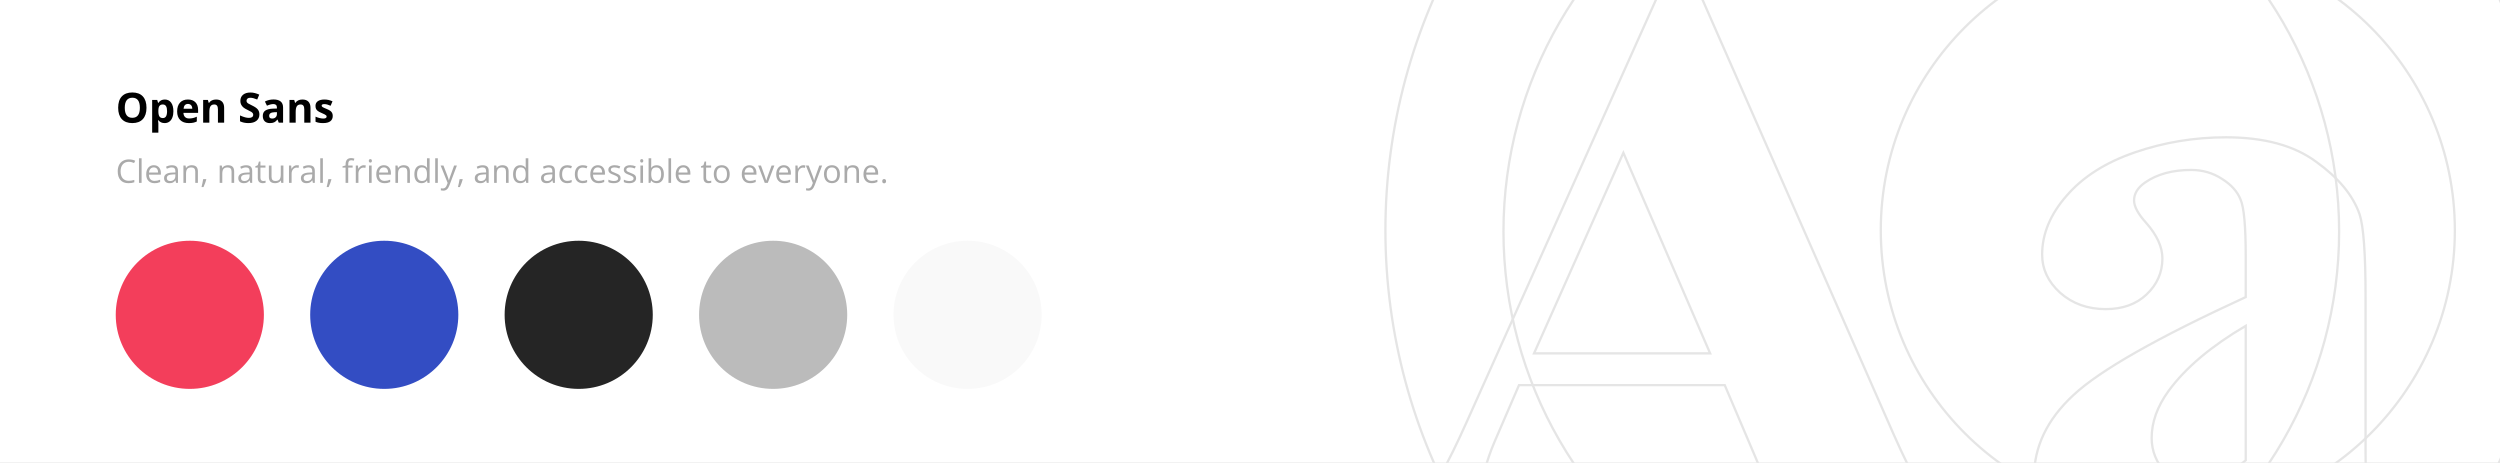 <svg width="1080" height="200" viewBox="0 0 1080 200" fill="none" xmlns="http://www.w3.org/2000/svg">
<rect x="0" y="0" width="1080" height="200" fill="#333333" stroke="none"/>
<g clip-path="url(#clip0)">
<rect width="1080" height="200" fill="white"/>
<path d="M63.28 46.558C63.28 48.685 62.753 50.319 61.698 51.462C60.644 52.605 59.132 53.176 57.163 53.176C55.194 53.176 53.683 52.605 52.628 51.462C51.573 50.319 51.046 48.679 51.046 46.54C51.046 44.401 51.573 42.77 52.628 41.645C53.688 40.514 55.206 39.948 57.181 39.948C59.155 39.948 60.664 40.517 61.707 41.653C62.756 42.79 63.28 44.425 63.28 46.558ZM53.902 46.558C53.902 47.993 54.175 49.074 54.72 49.801C55.265 50.527 56.079 50.891 57.163 50.891C59.337 50.891 60.424 49.446 60.424 46.558C60.424 43.663 59.343 42.216 57.181 42.216C56.097 42.216 55.279 42.582 54.728 43.315C54.178 44.041 53.902 45.122 53.902 46.558ZM71.129 53.176C69.975 53.176 69.069 52.757 68.413 51.919H68.272C68.366 52.739 68.413 53.214 68.413 53.343V57.324H65.732V43.174H67.912L68.29 44.448H68.413C69.04 43.476 69.969 42.989 71.199 42.989C72.359 42.989 73.268 43.438 73.924 44.334C74.58 45.23 74.908 46.476 74.908 48.069C74.908 49.118 74.753 50.029 74.442 50.803C74.138 51.576 73.701 52.165 73.133 52.569C72.564 52.974 71.897 53.176 71.129 53.176ZM70.338 45.134C69.676 45.134 69.192 45.339 68.888 45.749C68.583 46.153 68.425 46.824 68.413 47.762V48.052C68.413 49.106 68.568 49.862 68.879 50.319C69.195 50.776 69.693 51.005 70.373 51.005C71.574 51.005 72.175 50.015 72.175 48.034C72.175 47.067 72.025 46.344 71.727 45.863C71.434 45.377 70.971 45.134 70.338 45.134ZM81.192 44.897C80.624 44.897 80.179 45.078 79.856 45.441C79.534 45.799 79.35 46.309 79.303 46.971H83.064C83.053 46.309 82.88 45.799 82.546 45.441C82.212 45.078 81.761 44.897 81.192 44.897ZM81.57 53.176C79.988 53.176 78.752 52.739 77.861 51.866C76.971 50.993 76.525 49.757 76.525 48.157C76.525 46.511 76.936 45.239 77.756 44.343C78.582 43.44 79.722 42.989 81.175 42.989C82.564 42.989 83.644 43.385 84.418 44.176C85.191 44.967 85.578 46.06 85.578 47.454V48.755H79.241C79.27 49.517 79.496 50.111 79.918 50.539C80.34 50.967 80.932 51.181 81.693 51.181C82.285 51.181 82.845 51.119 83.372 50.996C83.899 50.873 84.45 50.677 85.024 50.407V52.481C84.556 52.716 84.055 52.889 83.522 53C82.988 53.117 82.338 53.176 81.57 53.176ZM96.828 53H94.147V47.261C94.147 46.552 94.022 46.022 93.769 45.67C93.518 45.312 93.116 45.134 92.565 45.134C91.815 45.134 91.273 45.386 90.939 45.89C90.606 46.388 90.439 47.217 90.439 48.377V53H87.758V43.174H89.806L90.166 44.431H90.315C90.614 43.956 91.024 43.599 91.546 43.358C92.073 43.112 92.671 42.989 93.339 42.989C94.481 42.989 95.349 43.3 95.94 43.921C96.532 44.536 96.828 45.427 96.828 46.593V53ZM112.06 49.432C112.06 50.592 111.641 51.506 110.803 52.174C109.971 52.842 108.811 53.176 107.322 53.176C105.951 53.176 104.738 52.918 103.684 52.402V49.871C104.551 50.258 105.283 50.53 105.881 50.688C106.484 50.847 107.035 50.926 107.533 50.926C108.131 50.926 108.588 50.812 108.904 50.583C109.227 50.355 109.388 50.015 109.388 49.563C109.388 49.312 109.317 49.089 109.177 48.895C109.036 48.696 108.828 48.506 108.553 48.324C108.283 48.143 107.729 47.852 106.892 47.454C106.106 47.085 105.518 46.73 105.125 46.391C104.732 46.051 104.419 45.655 104.185 45.204C103.95 44.753 103.833 44.226 103.833 43.622C103.833 42.485 104.217 41.592 104.984 40.941C105.758 40.291 106.824 39.966 108.184 39.966C108.852 39.966 109.487 40.045 110.091 40.203C110.7 40.361 111.336 40.584 111.998 40.871L111.119 42.989C110.434 42.708 109.865 42.512 109.414 42.4C108.969 42.289 108.529 42.233 108.096 42.233C107.58 42.233 107.185 42.353 106.909 42.594C106.634 42.834 106.496 43.148 106.496 43.534C106.496 43.774 106.552 43.985 106.663 44.167C106.774 44.343 106.95 44.516 107.19 44.685C107.437 44.85 108.014 45.148 108.922 45.582C110.123 46.156 110.946 46.733 111.392 47.313C111.837 47.888 112.06 48.594 112.06 49.432ZM120.418 53L119.899 51.664H119.829C119.378 52.232 118.912 52.628 118.432 52.851C117.957 53.067 117.336 53.176 116.568 53.176C115.625 53.176 114.881 52.906 114.336 52.367C113.797 51.828 113.527 51.06 113.527 50.065C113.527 49.022 113.891 48.254 114.617 47.762C115.35 47.264 116.451 46.988 117.922 46.935L119.627 46.883V46.452C119.627 45.456 119.117 44.958 118.098 44.958C117.312 44.958 116.39 45.195 115.329 45.67L114.441 43.859C115.572 43.268 116.826 42.972 118.203 42.972C119.521 42.972 120.532 43.259 121.235 43.833C121.938 44.407 122.29 45.28 122.29 46.452V53H120.418ZM119.627 48.447L118.59 48.482C117.811 48.506 117.23 48.647 116.85 48.904C116.469 49.162 116.278 49.555 116.278 50.082C116.278 50.838 116.712 51.216 117.579 51.216C118.2 51.216 118.695 51.037 119.064 50.68C119.439 50.322 119.627 49.848 119.627 49.256V48.447ZM134.129 53H131.448V47.261C131.448 46.552 131.322 46.022 131.07 45.67C130.818 45.312 130.417 45.134 129.866 45.134C129.116 45.134 128.574 45.386 128.24 45.89C127.906 46.388 127.739 47.217 127.739 48.377V53H125.059V43.174H127.106L127.467 44.431H127.616C127.915 43.956 128.325 43.599 128.847 43.358C129.374 43.112 129.972 42.989 130.64 42.989C131.782 42.989 132.649 43.3 133.241 43.921C133.833 44.536 134.129 45.427 134.129 46.593V53ZM143.744 50.082C143.744 51.09 143.393 51.857 142.689 52.385C141.992 52.912 140.946 53.176 139.552 53.176C138.837 53.176 138.228 53.126 137.724 53.026C137.22 52.933 136.748 52.792 136.309 52.605V50.39C136.807 50.624 137.366 50.82 137.987 50.978C138.614 51.137 139.165 51.216 139.64 51.216C140.612 51.216 141.099 50.935 141.099 50.372C141.099 50.161 141.034 49.991 140.905 49.862C140.776 49.727 140.554 49.578 140.237 49.414C139.921 49.244 139.499 49.048 138.972 48.825C138.216 48.509 137.659 48.216 137.302 47.946C136.95 47.677 136.692 47.369 136.528 47.023C136.37 46.672 136.291 46.241 136.291 45.731C136.291 44.858 136.628 44.185 137.302 43.71C137.981 43.23 138.942 42.989 140.185 42.989C141.368 42.989 142.52 43.247 143.639 43.763L142.83 45.696C142.338 45.485 141.878 45.312 141.45 45.178C141.022 45.043 140.586 44.976 140.141 44.976C139.35 44.976 138.954 45.19 138.954 45.617C138.954 45.857 139.08 46.065 139.332 46.241C139.59 46.417 140.149 46.678 141.011 47.023C141.778 47.334 142.341 47.624 142.698 47.894C143.056 48.163 143.319 48.474 143.489 48.825C143.659 49.177 143.744 49.596 143.744 50.082Z" fill="black"/>
<path d="M55.653 69.901C54.555 69.901 53.687 70.268 53.049 71.002C52.415 71.731 52.099 72.731 52.099 74.003C52.099 75.311 52.404 76.323 53.015 77.038C53.63 77.749 54.505 78.105 55.64 78.105C56.337 78.105 57.132 77.979 58.025 77.728V78.747C57.333 79.007 56.478 79.137 55.462 79.137C53.99 79.137 52.853 78.69 52.051 77.797C51.253 76.904 50.855 75.634 50.855 73.989C50.855 72.959 51.046 72.057 51.429 71.282C51.816 70.507 52.372 69.91 53.097 69.491C53.826 69.072 54.683 68.862 55.667 68.862C56.715 68.862 57.631 69.054 58.415 69.436L57.923 70.435C57.166 70.079 56.41 69.901 55.653 69.901ZM61.17 79H60.035V68.363H61.17V79ZM66.741 79.137C65.634 79.137 64.759 78.799 64.116 78.125C63.478 77.451 63.159 76.514 63.159 75.315C63.159 74.108 63.455 73.148 64.048 72.438C64.645 71.727 65.445 71.371 66.447 71.371C67.386 71.371 68.129 71.681 68.676 72.301C69.223 72.916 69.496 73.73 69.496 74.741V75.459H64.335C64.358 76.338 64.579 77.006 64.998 77.462C65.422 77.918 66.017 78.145 66.782 78.145C67.589 78.145 68.386 77.977 69.175 77.64V78.651C68.774 78.825 68.393 78.948 68.033 79.02C67.678 79.098 67.247 79.137 66.741 79.137ZM66.434 72.321C65.832 72.321 65.351 72.517 64.991 72.909C64.636 73.301 64.426 73.843 64.362 74.536H68.279C68.279 73.821 68.12 73.274 67.801 72.895C67.482 72.513 67.026 72.321 66.434 72.321ZM76.045 79L75.819 77.934H75.765C75.391 78.403 75.017 78.722 74.644 78.891C74.274 79.055 73.812 79.137 73.256 79.137C72.513 79.137 71.93 78.945 71.506 78.562C71.087 78.18 70.877 77.635 70.877 76.929C70.877 75.416 72.087 74.623 74.507 74.55L75.778 74.509V74.044C75.778 73.456 75.651 73.023 75.395 72.745C75.145 72.463 74.742 72.321 74.186 72.321C73.561 72.321 72.855 72.513 72.066 72.895L71.718 72.027C72.087 71.827 72.49 71.67 72.928 71.556C73.37 71.442 73.812 71.385 74.254 71.385C75.147 71.385 75.808 71.583 76.236 71.98C76.669 72.376 76.886 73.012 76.886 73.887V79H76.045ZM73.481 78.2C74.188 78.2 74.742 78.007 75.143 77.619C75.548 77.232 75.751 76.689 75.751 75.992V75.315L74.616 75.363C73.714 75.395 73.062 75.537 72.661 75.787C72.265 76.033 72.066 76.418 72.066 76.942C72.066 77.353 72.189 77.665 72.436 77.879C72.686 78.093 73.035 78.2 73.481 78.2ZM84.357 79V74.153C84.357 73.543 84.218 73.087 83.94 72.786C83.662 72.485 83.227 72.335 82.635 72.335C81.851 72.335 81.277 72.547 80.912 72.971C80.547 73.394 80.365 74.094 80.365 75.069V79H79.231V71.508H80.153L80.338 72.533H80.393C80.625 72.164 80.951 71.879 81.37 71.679C81.789 71.474 82.257 71.371 82.772 71.371C83.674 71.371 84.353 71.59 84.809 72.027C85.264 72.46 85.492 73.155 85.492 74.112V79H84.357ZM89.019 77.373L89.122 77.53C89.004 77.986 88.833 78.515 88.609 79.116C88.386 79.722 88.154 80.285 87.912 80.805H87.058C87.181 80.331 87.315 79.745 87.461 79.048C87.611 78.351 87.716 77.792 87.775 77.373H89.019ZM100.025 79V74.153C100.025 73.543 99.886 73.087 99.608 72.786C99.33 72.485 98.895 72.335 98.303 72.335C97.519 72.335 96.945 72.547 96.58 72.971C96.216 73.394 96.033 74.094 96.033 75.069V79H94.898V71.508H95.821L96.006 72.533H96.061C96.293 72.164 96.619 71.879 97.038 71.679C97.457 71.474 97.924 71.371 98.439 71.371C99.342 71.371 100.021 71.59 100.477 72.027C100.932 72.46 101.16 73.155 101.16 74.112V79H100.025ZM108.105 79L107.88 77.934H107.825C107.451 78.403 107.078 78.722 106.704 78.891C106.335 79.055 105.872 79.137 105.316 79.137C104.574 79.137 103.99 78.945 103.566 78.562C103.147 78.18 102.938 77.635 102.938 76.929C102.938 75.416 104.147 74.623 106.567 74.55L107.839 74.509V74.044C107.839 73.456 107.711 73.023 107.456 72.745C107.205 72.463 106.802 72.321 106.246 72.321C105.622 72.321 104.915 72.513 104.127 72.895L103.778 72.027C104.147 71.827 104.551 71.67 104.988 71.556C105.43 71.442 105.872 71.385 106.314 71.385C107.208 71.385 107.868 71.583 108.297 71.98C108.73 72.376 108.946 73.012 108.946 73.887V79H108.105ZM105.542 78.2C106.248 78.2 106.802 78.007 107.203 77.619C107.609 77.232 107.812 76.689 107.812 75.992V75.315L106.677 75.363C105.774 75.395 105.123 75.537 104.722 75.787C104.325 76.033 104.127 76.418 104.127 76.942C104.127 77.353 104.25 77.665 104.496 77.879C104.747 78.093 105.095 78.2 105.542 78.2ZM113.711 78.2C113.911 78.2 114.105 78.186 114.292 78.159C114.479 78.127 114.627 78.095 114.736 78.064V78.932C114.613 78.991 114.431 79.039 114.189 79.075C113.952 79.116 113.738 79.137 113.547 79.137C112.098 79.137 111.373 78.373 111.373 76.847V72.39H110.3V71.843L111.373 71.371L111.852 69.772H112.508V71.508H114.682V72.39H112.508V76.799C112.508 77.25 112.615 77.596 112.829 77.838C113.043 78.079 113.337 78.2 113.711 78.2ZM117.307 71.508V76.368C117.307 76.979 117.446 77.435 117.724 77.735C118.002 78.036 118.437 78.186 119.029 78.186C119.813 78.186 120.385 77.972 120.745 77.544C121.11 77.116 121.292 76.416 121.292 75.445V71.508H122.427V79H121.49L121.326 77.995H121.265C121.032 78.364 120.709 78.647 120.294 78.843C119.884 79.039 119.414 79.137 118.886 79.137C117.974 79.137 117.291 78.92 116.835 78.487C116.384 78.054 116.158 77.362 116.158 76.409V71.508H117.307ZM128.258 71.371C128.59 71.371 128.889 71.398 129.153 71.453L128.996 72.506C128.686 72.438 128.413 72.403 128.176 72.403C127.57 72.403 127.05 72.649 126.617 73.142C126.189 73.634 125.975 74.247 125.975 74.981V79H124.84V71.508H125.776L125.906 72.895H125.961C126.239 72.408 126.574 72.032 126.966 71.768C127.358 71.503 127.788 71.371 128.258 71.371ZM135.162 79L134.937 77.934H134.882C134.508 78.403 134.134 78.722 133.761 78.891C133.392 79.055 132.929 79.137 132.373 79.137C131.63 79.137 131.047 78.945 130.623 78.562C130.204 78.18 129.994 77.635 129.994 76.929C129.994 75.416 131.204 74.623 133.624 74.55L134.896 74.509V74.044C134.896 73.456 134.768 73.023 134.513 72.745C134.262 72.463 133.859 72.321 133.303 72.321C132.678 72.321 131.972 72.513 131.184 72.895L130.835 72.027C131.204 71.827 131.607 71.67 132.045 71.556C132.487 71.442 132.929 71.385 133.371 71.385C134.264 71.385 134.925 71.583 135.354 71.98C135.786 72.376 136.003 73.012 136.003 73.887V79H135.162ZM132.599 78.2C133.305 78.2 133.859 78.007 134.26 77.619C134.665 77.232 134.868 76.689 134.868 75.992V75.315L133.733 75.363C132.831 75.395 132.179 75.537 131.778 75.787C131.382 76.033 131.184 76.418 131.184 76.942C131.184 77.353 131.307 77.665 131.553 77.879C131.803 78.093 132.152 78.2 132.599 78.2ZM139.482 79H138.348V68.363H139.482V79ZM143.078 77.373L143.181 77.53C143.062 77.986 142.891 78.515 142.668 79.116C142.445 79.722 142.212 80.285 141.971 80.805H141.116C141.239 80.331 141.374 79.745 141.52 79.048C141.67 78.351 141.775 77.792 141.834 77.373H143.078ZM152.334 72.39H150.427V79H149.292V72.39H147.952V71.877L149.292 71.467V71.05C149.292 69.209 150.096 68.288 151.705 68.288C152.102 68.288 152.566 68.368 153.1 68.527L152.806 69.436C152.368 69.295 151.994 69.225 151.685 69.225C151.256 69.225 150.939 69.368 150.734 69.655C150.529 69.938 150.427 70.394 150.427 71.022V71.508H152.334V72.39ZM157.119 71.371C157.452 71.371 157.75 71.398 158.015 71.453L157.857 72.506C157.548 72.438 157.274 72.403 157.037 72.403C156.431 72.403 155.911 72.649 155.479 73.142C155.05 73.634 154.836 74.247 154.836 74.981V79H153.701V71.508H154.638L154.768 72.895H154.822C155.1 72.408 155.435 72.032 155.827 71.768C156.219 71.503 156.65 71.371 157.119 71.371ZM160.551 79H159.416V71.508H160.551V79ZM159.32 69.478C159.32 69.218 159.384 69.029 159.512 68.91C159.639 68.787 159.799 68.726 159.99 68.726C160.173 68.726 160.33 68.787 160.462 68.91C160.594 69.033 160.66 69.222 160.66 69.478C160.66 69.733 160.594 69.924 160.462 70.052C160.33 70.175 160.173 70.236 159.99 70.236C159.799 70.236 159.639 70.175 159.512 70.052C159.384 69.924 159.32 69.733 159.32 69.478ZM166.122 79.137C165.015 79.137 164.14 78.799 163.497 78.125C162.859 77.451 162.54 76.514 162.54 75.315C162.54 74.108 162.836 73.148 163.429 72.438C164.026 71.727 164.826 71.371 165.828 71.371C166.767 71.371 167.51 71.681 168.057 72.301C168.604 72.916 168.877 73.73 168.877 74.741V75.459H163.716C163.739 76.338 163.96 77.006 164.379 77.462C164.803 77.918 165.397 78.145 166.163 78.145C166.97 78.145 167.767 77.977 168.556 77.64V78.651C168.155 78.825 167.774 78.948 167.414 79.02C167.059 79.098 166.628 79.137 166.122 79.137ZM165.814 72.321C165.213 72.321 164.732 72.517 164.372 72.909C164.017 73.301 163.807 73.843 163.743 74.536H167.66C167.66 73.821 167.501 73.274 167.182 72.895C166.863 72.513 166.407 72.321 165.814 72.321ZM175.945 79V74.153C175.945 73.543 175.806 73.087 175.528 72.786C175.25 72.485 174.815 72.335 174.223 72.335C173.439 72.335 172.865 72.547 172.5 72.971C172.135 73.394 171.953 74.094 171.953 75.069V79H170.818V71.508H171.741L171.926 72.533H171.98C172.213 72.164 172.539 71.879 172.958 71.679C173.377 71.474 173.844 71.371 174.359 71.371C175.262 71.371 175.941 71.59 176.396 72.027C176.852 72.46 177.08 73.155 177.08 74.112V79H175.945ZM184.518 77.995H184.456C183.932 78.756 183.148 79.137 182.104 79.137C181.125 79.137 180.361 78.802 179.814 78.132C179.272 77.462 179.001 76.509 179.001 75.274C179.001 74.039 179.274 73.08 179.821 72.397C180.368 71.713 181.129 71.371 182.104 71.371C183.121 71.371 183.9 71.74 184.442 72.478H184.531L184.483 71.939L184.456 71.412V68.363H185.591V79H184.668L184.518 77.995ZM182.248 78.186C183.023 78.186 183.583 77.977 183.93 77.558C184.281 77.134 184.456 76.453 184.456 75.514V75.274C184.456 74.213 184.278 73.456 183.923 73.005C183.572 72.549 183.009 72.321 182.234 72.321C181.569 72.321 181.059 72.581 180.703 73.101C180.352 73.616 180.177 74.345 180.177 75.288C180.177 76.245 180.352 76.967 180.703 77.455C181.054 77.943 181.569 78.186 182.248 78.186ZM189.139 79H188.004V68.363H189.139V79ZM190.355 71.508H191.572L193.213 75.78C193.573 76.755 193.796 77.46 193.883 77.893H193.938C193.997 77.66 194.12 77.264 194.307 76.703C194.498 76.138 195.118 74.406 196.166 71.508H197.383L194.163 80.039C193.844 80.882 193.47 81.479 193.042 81.83C192.618 82.186 192.096 82.363 191.477 82.363C191.13 82.363 190.788 82.325 190.451 82.247V81.338C190.702 81.393 190.982 81.42 191.292 81.42C192.071 81.42 192.627 80.982 192.96 80.107L193.377 79.041L190.355 71.508ZM199.789 77.373L199.892 77.53C199.773 77.986 199.602 78.515 199.379 79.116C199.156 79.722 198.923 80.285 198.682 80.805H197.827C197.95 80.331 198.085 79.745 198.23 79.048C198.381 78.351 198.486 77.792 198.545 77.373H199.789ZM210.275 79L210.05 77.934H209.995C209.621 78.403 209.248 78.722 208.874 78.891C208.505 79.055 208.042 79.137 207.486 79.137C206.743 79.137 206.16 78.945 205.736 78.562C205.317 78.18 205.107 77.635 205.107 76.929C205.107 75.416 206.317 74.623 208.737 74.55L210.009 74.509V74.044C210.009 73.456 209.881 73.023 209.626 72.745C209.375 72.463 208.972 72.321 208.416 72.321C207.792 72.321 207.085 72.513 206.297 72.895L205.948 72.027C206.317 71.827 206.721 71.67 207.158 71.556C207.6 71.442 208.042 71.385 208.484 71.385C209.378 71.385 210.038 71.583 210.467 71.98C210.9 72.376 211.116 73.012 211.116 73.887V79H210.275ZM207.712 78.2C208.418 78.2 208.972 78.007 209.373 77.619C209.779 77.232 209.981 76.689 209.981 75.992V75.315L208.847 75.363C207.944 75.395 207.293 75.537 206.892 75.787C206.495 76.033 206.297 76.418 206.297 76.942C206.297 77.353 206.42 77.665 206.666 77.879C206.917 78.093 207.265 78.2 207.712 78.2ZM218.588 79V74.153C218.588 73.543 218.449 73.087 218.171 72.786C217.893 72.485 217.458 72.335 216.865 72.335C216.081 72.335 215.507 72.547 215.143 72.971C214.778 73.394 214.596 74.094 214.596 75.069V79H213.461V71.508H214.384L214.568 72.533H214.623C214.855 72.164 215.181 71.879 215.601 71.679C216.02 71.474 216.487 71.371 217.002 71.371C217.904 71.371 218.583 71.59 219.039 72.027C219.495 72.46 219.723 73.155 219.723 74.112V79H218.588ZM227.16 77.995H227.099C226.575 78.756 225.791 79.137 224.747 79.137C223.767 79.137 223.004 78.802 222.457 78.132C221.915 77.462 221.644 76.509 221.644 75.274C221.644 74.039 221.917 73.08 222.464 72.397C223.011 71.713 223.772 71.371 224.747 71.371C225.763 71.371 226.543 71.74 227.085 72.478H227.174L227.126 71.939L227.099 71.412V68.363H228.233V79H227.311L227.16 77.995ZM224.891 78.186C225.665 78.186 226.226 77.977 226.572 77.558C226.923 77.134 227.099 76.453 227.099 75.514V75.274C227.099 74.213 226.921 73.456 226.565 73.005C226.215 72.549 225.652 72.321 224.877 72.321C224.212 72.321 223.701 72.581 223.346 73.101C222.995 73.616 222.819 74.345 222.819 75.288C222.819 76.245 222.995 76.967 223.346 77.455C223.697 77.943 224.212 78.186 224.891 78.186ZM238.891 79L238.665 77.934H238.61C238.237 78.403 237.863 78.722 237.489 78.891C237.12 79.055 236.658 79.137 236.102 79.137C235.359 79.137 234.775 78.945 234.352 78.562C233.932 78.18 233.723 77.635 233.723 76.929C233.723 75.416 234.933 74.623 237.353 74.55L238.624 74.509V74.044C238.624 73.456 238.496 73.023 238.241 72.745C237.991 72.463 237.587 72.321 237.031 72.321C236.407 72.321 235.701 72.513 234.912 72.895L234.563 72.027C234.933 71.827 235.336 71.67 235.773 71.556C236.215 71.442 236.658 71.385 237.1 71.385C237.993 71.385 238.654 71.583 239.082 71.98C239.515 72.376 239.731 73.012 239.731 73.887V79H238.891ZM236.327 78.2C237.034 78.2 237.587 78.007 237.988 77.619C238.394 77.232 238.597 76.689 238.597 75.992V75.315L237.462 75.363C236.56 75.395 235.908 75.537 235.507 75.787C235.11 76.033 234.912 76.418 234.912 76.942C234.912 77.353 235.035 77.665 235.281 77.879C235.532 78.093 235.881 78.2 236.327 78.2ZM245.07 79.137C243.986 79.137 243.145 78.804 242.548 78.139C241.955 77.469 241.659 76.523 241.659 75.302C241.659 74.049 241.96 73.08 242.562 72.397C243.168 71.713 244.029 71.371 245.146 71.371C245.506 71.371 245.866 71.41 246.226 71.487C246.586 71.565 246.868 71.656 247.073 71.761L246.725 72.725C246.474 72.624 246.201 72.542 245.904 72.478C245.608 72.41 245.346 72.376 245.118 72.376C243.596 72.376 242.835 73.347 242.835 75.288C242.835 76.209 243.02 76.915 243.389 77.407C243.762 77.899 244.314 78.145 245.043 78.145C245.667 78.145 246.308 78.011 246.964 77.742V78.747C246.463 79.007 245.831 79.137 245.07 79.137ZM251.742 79.137C250.658 79.137 249.817 78.804 249.22 78.139C248.627 77.469 248.331 76.523 248.331 75.302C248.331 74.049 248.632 73.08 249.233 72.397C249.84 71.713 250.701 71.371 251.817 71.371C252.177 71.371 252.537 71.41 252.897 71.487C253.257 71.565 253.54 71.656 253.745 71.761L253.396 72.725C253.146 72.624 252.872 72.542 252.576 72.478C252.28 72.41 252.018 72.376 251.79 72.376C250.268 72.376 249.507 73.347 249.507 75.288C249.507 76.209 249.691 76.915 250.061 77.407C250.434 77.899 250.986 78.145 251.715 78.145C252.339 78.145 252.979 78.011 253.636 77.742V78.747C253.134 79.007 252.503 79.137 251.742 79.137ZM258.585 79.137C257.478 79.137 256.603 78.799 255.96 78.125C255.322 77.451 255.003 76.514 255.003 75.315C255.003 74.108 255.299 73.148 255.892 72.438C256.489 71.727 257.288 71.371 258.291 71.371C259.23 71.371 259.973 71.681 260.52 72.301C261.066 72.916 261.34 73.73 261.34 74.741V75.459H256.179C256.201 76.338 256.423 77.006 256.842 77.462C257.266 77.918 257.86 78.145 258.626 78.145C259.433 78.145 260.23 77.977 261.019 77.64V78.651C260.618 78.825 260.237 78.948 259.877 79.02C259.521 79.098 259.091 79.137 258.585 79.137ZM258.277 72.321C257.676 72.321 257.195 72.517 256.835 72.909C256.479 73.301 256.27 73.843 256.206 74.536H260.123C260.123 73.821 259.964 73.274 259.645 72.895C259.326 72.513 258.87 72.321 258.277 72.321ZM268.114 76.956C268.114 77.653 267.854 78.191 267.335 78.569C266.815 78.948 266.086 79.137 265.147 79.137C264.154 79.137 263.379 78.98 262.823 78.665V77.612C263.183 77.795 263.568 77.938 263.979 78.043C264.393 78.148 264.792 78.2 265.175 78.2C265.767 78.2 266.223 78.107 266.542 77.92C266.861 77.728 267.021 77.439 267.021 77.052C267.021 76.76 266.893 76.512 266.638 76.307C266.387 76.097 265.895 75.851 265.161 75.568C264.464 75.309 263.967 75.083 263.671 74.892C263.379 74.696 263.16 74.475 263.015 74.228C262.873 73.982 262.803 73.689 262.803 73.347C262.803 72.736 263.051 72.255 263.548 71.904C264.045 71.549 264.726 71.371 265.592 71.371C266.398 71.371 267.187 71.535 267.957 71.863L267.554 72.786C266.802 72.476 266.12 72.321 265.51 72.321C264.972 72.321 264.566 72.406 264.293 72.574C264.02 72.743 263.883 72.975 263.883 73.272C263.883 73.472 263.933 73.643 264.033 73.784C264.138 73.925 264.304 74.06 264.532 74.188C264.76 74.315 265.198 74.5 265.845 74.741C266.733 75.065 267.333 75.391 267.643 75.719C267.957 76.047 268.114 76.459 268.114 76.956ZM274.8 76.956C274.8 77.653 274.54 78.191 274.021 78.569C273.501 78.948 272.772 79.137 271.833 79.137C270.84 79.137 270.065 78.98 269.509 78.665V77.612C269.869 77.795 270.254 77.938 270.664 78.043C271.079 78.148 271.478 78.2 271.86 78.2C272.453 78.2 272.909 78.107 273.228 77.92C273.547 77.728 273.706 77.439 273.706 77.052C273.706 76.76 273.578 76.512 273.323 76.307C273.073 76.097 272.58 75.851 271.847 75.568C271.149 75.309 270.653 75.083 270.356 74.892C270.065 74.696 269.846 74.475 269.7 74.228C269.559 73.982 269.488 73.689 269.488 73.347C269.488 72.736 269.737 72.255 270.233 71.904C270.73 71.549 271.411 71.371 272.277 71.371C273.084 71.371 273.872 71.535 274.643 71.863L274.239 72.786C273.487 72.476 272.806 72.321 272.195 72.321C271.658 72.321 271.252 72.406 270.979 72.574C270.705 72.743 270.568 72.975 270.568 73.272C270.568 73.472 270.618 73.643 270.719 73.784C270.824 73.925 270.99 74.06 271.218 74.188C271.446 74.315 271.883 74.5 272.53 74.741C273.419 75.065 274.018 75.391 274.328 75.719C274.643 76.047 274.8 76.459 274.8 76.956ZM277.787 79H276.652V71.508H277.787V79ZM276.557 69.478C276.557 69.218 276.62 69.029 276.748 68.91C276.876 68.787 277.035 68.726 277.227 68.726C277.409 68.726 277.566 68.787 277.698 68.91C277.83 69.033 277.896 69.222 277.896 69.478C277.896 69.733 277.83 69.924 277.698 70.052C277.566 70.175 277.409 70.236 277.227 70.236C277.035 70.236 276.876 70.175 276.748 70.052C276.62 69.924 276.557 69.733 276.557 69.478ZM283.68 71.385C284.664 71.385 285.427 71.722 285.97 72.397C286.517 73.066 286.79 74.017 286.79 75.247C286.79 76.478 286.514 77.435 285.963 78.118C285.416 78.797 284.655 79.137 283.68 79.137C283.192 79.137 282.745 79.048 282.34 78.87C281.939 78.688 281.602 78.41 281.328 78.036H281.246L281.007 79H280.193V68.363H281.328V70.947C281.328 71.526 281.31 72.046 281.273 72.506H281.328C281.857 71.758 282.641 71.385 283.68 71.385ZM283.516 72.335C282.741 72.335 282.183 72.558 281.841 73.005C281.499 73.447 281.328 74.194 281.328 75.247C281.328 76.3 281.504 77.054 281.854 77.51C282.205 77.961 282.768 78.186 283.543 78.186C284.24 78.186 284.76 77.934 285.102 77.428C285.443 76.917 285.614 76.186 285.614 75.233C285.614 74.258 285.443 73.531 285.102 73.053C284.76 72.574 284.231 72.335 283.516 72.335ZM289.914 79H288.779V68.363H289.914V79ZM295.485 79.137C294.378 79.137 293.503 78.799 292.86 78.125C292.222 77.451 291.903 76.514 291.903 75.315C291.903 74.108 292.2 73.148 292.792 72.438C293.389 71.727 294.189 71.371 295.191 71.371C296.13 71.371 296.873 71.681 297.42 72.301C297.967 72.916 298.24 73.73 298.24 74.741V75.459H293.079C293.102 76.338 293.323 77.006 293.742 77.462C294.166 77.918 294.761 78.145 295.526 78.145C296.333 78.145 297.131 77.977 297.919 77.64V78.651C297.518 78.825 297.137 78.948 296.777 79.02C296.422 79.098 295.991 79.137 295.485 79.137ZM295.178 72.321C294.576 72.321 294.095 72.517 293.735 72.909C293.38 73.301 293.17 73.843 293.106 74.536H297.023C297.023 73.821 296.864 73.274 296.545 72.895C296.226 72.513 295.77 72.321 295.178 72.321ZM306.238 78.2C306.439 78.2 306.632 78.186 306.819 78.159C307.006 78.127 307.154 78.095 307.264 78.064V78.932C307.141 78.991 306.958 79.039 306.717 79.075C306.48 79.116 306.266 79.137 306.074 79.137C304.625 79.137 303.9 78.373 303.9 76.847V72.39H302.827V71.843L303.9 71.371L304.379 69.772H305.035V71.508H307.209V72.39H305.035V76.799C305.035 77.25 305.142 77.596 305.356 77.838C305.571 78.079 305.865 78.2 306.238 78.2ZM315.234 75.247C315.234 76.468 314.927 77.423 314.312 78.111C313.696 78.795 312.846 79.137 311.762 79.137C311.092 79.137 310.497 78.98 309.978 78.665C309.458 78.351 309.057 77.899 308.774 77.311C308.492 76.724 308.351 76.035 308.351 75.247C308.351 74.026 308.656 73.076 309.267 72.397C309.877 71.713 310.725 71.371 311.81 71.371C312.858 71.371 313.689 71.72 314.305 72.417C314.924 73.114 315.234 74.058 315.234 75.247ZM309.526 75.247C309.526 76.204 309.718 76.933 310.101 77.435C310.483 77.936 311.046 78.186 311.789 78.186C312.532 78.186 313.095 77.938 313.478 77.441C313.865 76.94 314.059 76.209 314.059 75.247C314.059 74.295 313.865 73.572 313.478 73.08C313.095 72.583 312.527 72.335 311.775 72.335C311.033 72.335 310.472 72.579 310.094 73.066C309.715 73.554 309.526 74.281 309.526 75.247ZM324.032 79.137C322.925 79.137 322.05 78.799 321.407 78.125C320.769 77.451 320.45 76.514 320.45 75.315C320.45 74.108 320.746 73.148 321.339 72.438C321.936 71.727 322.736 71.371 323.738 71.371C324.677 71.371 325.42 71.681 325.967 72.301C326.514 72.916 326.787 73.73 326.787 74.741V75.459H321.626C321.649 76.338 321.87 77.006 322.289 77.462C322.713 77.918 323.308 78.145 324.073 78.145C324.88 78.145 325.677 77.977 326.466 77.64V78.651C326.065 78.825 325.684 78.948 325.324 79.02C324.969 79.098 324.538 79.137 324.032 79.137ZM323.725 72.321C323.123 72.321 322.642 72.517 322.282 72.909C321.927 73.301 321.717 73.843 321.653 74.536H325.57C325.57 73.821 325.411 73.274 325.092 72.895C324.773 72.513 324.317 72.321 323.725 72.321ZM330.369 79L327.525 71.508H328.742L330.355 75.951C330.72 76.99 330.934 77.665 330.998 77.975H331.053C331.103 77.733 331.26 77.234 331.524 76.478C331.793 75.716 332.393 74.06 333.322 71.508H334.539L331.695 79H330.369ZM338.907 79.137C337.8 79.137 336.925 78.799 336.282 78.125C335.644 77.451 335.325 76.514 335.325 75.315C335.325 74.108 335.621 73.148 336.214 72.438C336.811 71.727 337.611 71.371 338.613 71.371C339.552 71.371 340.295 71.681 340.842 72.301C341.389 72.916 341.662 73.73 341.662 74.741V75.459H336.501C336.524 76.338 336.745 77.006 337.164 77.462C337.588 77.918 338.183 78.145 338.948 78.145C339.755 78.145 340.552 77.977 341.341 77.64V78.651C340.94 78.825 340.559 78.948 340.199 79.02C339.844 79.098 339.413 79.137 338.907 79.137ZM338.6 72.321C337.998 72.321 337.517 72.517 337.157 72.909C336.802 73.301 336.592 73.843 336.528 74.536H340.445C340.445 73.821 340.286 73.274 339.967 72.895C339.648 72.513 339.192 72.321 338.6 72.321ZM347.021 71.371C347.354 71.371 347.653 71.398 347.917 71.453L347.76 72.506C347.45 72.438 347.176 72.403 346.939 72.403C346.333 72.403 345.814 72.649 345.381 73.142C344.952 73.634 344.738 74.247 344.738 74.981V79H343.604V71.508H344.54L344.67 72.895H344.725C345.003 72.408 345.338 72.032 345.729 71.768C346.121 71.503 346.552 71.371 347.021 71.371ZM348.129 71.508H349.346L350.986 75.78C351.346 76.755 351.57 77.46 351.656 77.893H351.711C351.77 77.66 351.893 77.264 352.08 76.703C352.271 76.138 352.891 74.406 353.939 71.508H355.156L351.937 80.039C351.618 80.882 351.244 81.479 350.815 81.83C350.392 82.186 349.87 82.363 349.25 82.363C348.904 82.363 348.562 82.325 348.225 82.247V81.338C348.475 81.393 348.756 81.42 349.065 81.42C349.845 81.42 350.401 80.982 350.733 80.107L351.15 79.041L348.129 71.508ZM362.84 75.247C362.84 76.468 362.532 77.423 361.917 78.111C361.302 78.795 360.452 79.137 359.367 79.137C358.697 79.137 358.103 78.98 357.583 78.665C357.063 78.351 356.662 77.899 356.38 77.311C356.097 76.724 355.956 76.035 355.956 75.247C355.956 74.026 356.261 73.076 356.872 72.397C357.483 71.713 358.33 71.371 359.415 71.371C360.463 71.371 361.295 71.72 361.91 72.417C362.53 73.114 362.84 74.058 362.84 75.247ZM357.132 75.247C357.132 76.204 357.323 76.933 357.706 77.435C358.089 77.936 358.652 78.186 359.395 78.186C360.137 78.186 360.7 77.938 361.083 77.441C361.47 76.94 361.664 76.209 361.664 75.247C361.664 74.295 361.47 73.572 361.083 73.08C360.7 72.583 360.133 72.335 359.381 72.335C358.638 72.335 358.077 72.579 357.699 73.066C357.321 73.554 357.132 74.281 357.132 75.247ZM369.963 79V74.153C369.963 73.543 369.824 73.087 369.546 72.786C369.268 72.485 368.833 72.335 368.24 72.335C367.456 72.335 366.882 72.547 366.518 72.971C366.153 73.394 365.971 74.094 365.971 75.069V79H364.836V71.508H365.759L365.943 72.533H365.998C366.23 72.164 366.556 71.879 366.976 71.679C367.395 71.474 367.862 71.371 368.377 71.371C369.279 71.371 369.958 71.59 370.414 72.027C370.87 72.46 371.098 73.155 371.098 74.112V79H369.963ZM376.601 79.137C375.493 79.137 374.618 78.799 373.976 78.125C373.338 77.451 373.019 76.514 373.019 75.315C373.019 74.108 373.315 73.148 373.907 72.438C374.504 71.727 375.304 71.371 376.307 71.371C377.245 71.371 377.988 71.681 378.535 72.301C379.082 72.916 379.355 73.73 379.355 74.741V75.459H374.194C374.217 76.338 374.438 77.006 374.857 77.462C375.281 77.918 375.876 78.145 376.642 78.145C377.448 78.145 378.246 77.977 379.034 77.64V78.651C378.633 78.825 378.253 78.948 377.893 79.02C377.537 79.098 377.106 79.137 376.601 79.137ZM376.293 72.321C375.691 72.321 375.211 72.517 374.851 72.909C374.495 73.301 374.285 73.843 374.222 74.536H378.139C378.139 73.821 377.979 73.274 377.66 72.895C377.341 72.513 376.885 72.321 376.293 72.321ZM381.133 78.275C381.133 77.97 381.201 77.74 381.338 77.585C381.479 77.425 381.68 77.346 381.939 77.346C382.204 77.346 382.409 77.425 382.555 77.585C382.705 77.74 382.78 77.97 382.78 78.275C382.78 78.572 382.705 78.799 382.555 78.959C382.404 79.118 382.199 79.198 381.939 79.198C381.707 79.198 381.513 79.128 381.358 78.986C381.208 78.841 381.133 78.603 381.133 78.275Z" fill="#AAAAAA"/>
<circle cx="82" cy="136" r="32" fill="#F33E5B"/>
<circle cx="166" cy="136" r="32" fill="#334DC3"/>
<circle cx="250" cy="136" r="32" fill="#252525"/>
<circle cx="334" cy="136" r="32" fill="#BBBBBB"/>
<circle cx="418" cy="136" r="32" fill="#F9F9F9"/>
<circle cx="849.5" cy="99.5" r="251" stroke="#E5E5E5"/>
<circle cx="830" cy="100" r="180.5" stroke="#E5E5E5"/>
<circle cx="936.5" cy="99.5" r="124" stroke="#E5E5E5"/>
<path d="M745.086 166.379L745.546 166.183L745.416 165.879H745.086V166.379ZM656.209 166.379V165.879H655.88L655.75 166.181L656.209 166.379ZM645.633 190.871L645.174 190.673L645.173 190.676L645.633 190.871ZM648.973 226.682L649.228 226.251L649.226 226.25L648.973 226.682ZM673.65 231.135H674.15V230.671L673.688 230.636L673.65 231.135ZM673.65 238V238.5H674.15V238H673.65ZM589.969 238H589.469V238.5H589.969V238ZM589.969 231.135L589.894 230.64L589.469 230.704V231.135H589.969ZM612.234 220.002L612.595 220.348L612.599 220.344L612.234 220.002ZM633.758 181.965L633.302 181.76L633.301 181.762L633.758 181.965ZM723.748 -18.797V-19.297H723.424L723.292 -19.001L723.748 -18.797ZM727.273 -18.797L727.731 -18.998L727.6 -19.297H727.273V-18.797ZM818.006 187.531L817.548 187.733L817.549 187.734L818.006 187.531ZM839.344 224.455L839.681 224.086L839.68 224.085L839.344 224.455ZM857.156 231.135H857.656V230.673L857.196 230.636L857.156 231.135ZM857.156 238V238.5H857.656V238H857.156ZM735.438 238H734.938V238.5H735.438V238ZM735.438 231.135V230.635H734.938V231.135H735.438ZM761.043 227.053L761.326 227.465L761.337 227.457L761.043 227.053ZM764.012 211.652L763.524 211.761L763.528 211.782L763.535 211.803L764.012 211.652ZM758.445 197.736L758.906 197.541L758.905 197.54L758.445 197.736ZM738.777 152.648V153.148H739.538L739.236 152.45L738.777 152.648ZM701.297 65.998L701.756 65.799L701.304 64.754L700.84 65.795L701.297 65.998ZM662.703 152.648L662.246 152.445L661.933 153.148H662.703V152.648ZM745.086 165.879H656.209V166.879H745.086V165.879ZM655.75 166.181L645.174 190.673L646.092 191.069L656.668 166.577L655.75 166.181ZM645.173 190.676C641.698 198.866 639.938 205.679 639.938 211.096H640.938C640.938 205.874 642.641 199.204 646.093 191.066L645.173 190.676ZM639.938 211.096C639.938 218.309 642.864 223.676 648.72 227.113L649.226 226.25C643.701 223.008 640.938 217.984 640.938 211.096H639.938ZM648.718 227.112C650.47 228.15 653.438 229.028 657.558 229.771C661.695 230.518 667.048 231.138 673.613 231.633L673.688 230.636C667.141 230.142 661.825 229.525 657.736 228.787C653.63 228.046 650.815 227.192 649.228 226.251L648.718 227.112ZM673.15 231.135V238H674.15V231.135H673.15ZM673.65 237.5H589.969V238.5H673.65V237.5ZM590.469 238V231.135H589.469V238H590.469ZM590.043 231.629C599.172 230.254 606.698 226.496 612.595 220.348L611.874 219.656C606.143 225.63 598.825 229.295 589.894 230.64L590.043 231.629ZM612.599 220.344C618.477 214.091 625.681 201.339 634.215 182.168L633.301 181.762C624.765 200.937 617.619 213.543 611.87 219.659L612.599 220.344ZM634.214 182.169L724.204 -18.592L723.292 -19.001L633.302 181.76L634.214 182.169ZM723.748 -18.297H727.273V-19.297H723.748V-18.297ZM726.816 -18.596L817.548 187.733L818.464 187.33L727.731 -18.998L726.816 -18.596ZM817.549 187.734C821.882 197.515 825.833 205.496 829.402 211.671C832.965 217.837 836.166 222.236 839.007 224.825L839.68 224.085C836.955 221.603 833.817 217.312 830.267 211.17C826.723 205.037 822.788 197.092 818.463 187.329L817.549 187.734ZM839.007 224.825C843.319 228.756 849.375 231.009 857.116 231.633L857.196 230.636C849.599 230.024 843.78 227.823 839.681 224.086L839.007 224.825ZM856.656 231.135V238H857.656V231.135H856.656ZM857.156 237.5H735.438V238.5H857.156V237.5ZM735.938 238V231.135H734.938V238H735.938ZM735.438 231.635H740.447V230.635H735.438V231.635ZM740.447 231.635C750.235 231.635 757.234 230.278 761.326 227.465L760.76 226.641C756.935 229.27 750.204 230.635 740.447 230.635V231.635ZM761.337 227.457C764.202 225.373 765.625 222.369 765.625 218.518H764.625C764.625 222.088 763.326 224.774 760.749 226.648L761.337 227.457ZM765.625 218.518C765.625 216.235 765.244 213.896 764.489 211.502L763.535 211.803C764.263 214.11 764.625 216.347 764.625 218.518H765.625ZM764.5 211.544C764.365 210.938 763.82 209.456 762.899 207.153C761.969 204.829 760.638 201.624 758.906 197.541L757.985 197.932C759.716 202.012 761.044 205.209 761.97 207.524C762.905 209.86 763.411 211.253 763.524 211.761L764.5 211.544ZM758.905 197.54L745.546 166.183L744.626 166.575L757.985 197.932L758.905 197.54ZM739.236 152.45L701.756 65.799L700.838 66.197L738.318 152.847L739.236 152.45ZM700.84 65.795L662.246 152.445L663.16 152.852L701.754 66.201L700.84 65.795ZM662.703 153.148H738.777V152.148H662.703V153.148ZM970.154 212.395L970.65 212.329L970.527 211.398L969.823 212.02L970.154 212.395ZM888.514 230.764L888.16 231.117L888.164 231.121L888.514 230.764ZM895.75 170.646L896.089 171.014L896.091 171.012L895.75 170.646ZM970.154 128.342L970.363 128.796L970.654 128.662V128.342H970.154ZM967.928 86.223L967.462 86.406L967.466 86.416L967.471 86.426L967.928 86.223ZM959.949 77.316L959.675 77.734L959.684 77.74L959.949 77.316ZM926.736 78.801L926.452 78.389L926.452 78.39L926.736 78.801ZM927.107 96.242L927.482 95.911L927.478 95.907L927.107 96.242ZM927.293 127.229L927.636 127.592L927.637 127.592L927.293 127.229ZM889.998 126.486L889.663 126.857L889.667 126.861L889.998 126.486ZM892.781 84.553L893.157 84.882L893.16 84.879L892.781 84.553ZM1000.58 69.894L1000.29 70.296L1000.29 70.301L1000.58 69.894ZM1019.32 92.531L1019.8 92.373L1019.8 92.367L1019.32 92.531ZM1022.85 210.725L1022.37 210.866L1022.37 210.874L1022.85 210.725ZM1025.63 215.178L1025.32 215.568L1025.63 215.178ZM1039.73 209.797L1040.05 209.406L1039.64 209.08L1039.33 209.502L1039.73 209.797ZM1045.3 214.25L1045.72 214.53L1045.97 214.148L1045.61 213.86L1045.3 214.25ZM1026 234.289L1026.27 234.714L1026.27 234.712L1026 234.289ZM980.359 233.547L980.037 233.929L980.042 233.933L980.359 233.547ZM970.154 198.85L970.478 199.231L970.654 199.081V198.85H970.154ZM970.154 140.773H970.654V139.9L969.901 140.342L970.154 140.773ZM936.756 168.977L936.352 168.682L936.351 168.684L936.756 168.977ZM935.643 204.23L936.009 203.891L936.006 203.887L935.643 204.23ZM969.823 212.02C948.705 230.668 929.833 239.912 913.191 239.912V240.912C930.196 240.912 949.299 231.478 970.485 212.769L969.823 212.02ZM913.191 239.912C903.415 239.912 895.319 236.74 888.864 230.407L888.164 231.121C894.821 237.652 903.176 240.912 913.191 240.912V239.912ZM888.867 230.41C882.41 223.953 879.18 215.919 879.18 206.271H878.18C878.18 216.168 881.505 224.462 888.16 231.117L888.867 230.41ZM879.18 206.271C879.18 193.199 884.792 181.451 896.089 171.014L895.411 170.279C883.947 180.871 878.18 192.872 878.18 206.271H879.18ZM896.091 171.012C907.404 160.437 932.133 146.365 970.363 128.796L969.946 127.887C931.73 145.449 906.856 159.58 895.409 170.281L896.091 171.012ZM970.654 128.342V110.9H969.654V128.342H970.654ZM970.654 110.9C970.654 104.337 970.469 98.986 970.096 94.852C969.724 90.736 969.163 87.771 968.385 86.02L967.471 86.426C968.177 88.014 968.729 90.832 969.1 94.942C969.469 99.034 969.654 104.352 969.654 110.9H970.654ZM968.393 86.04C966.984 82.454 964.24 79.409 960.214 76.892L959.684 77.74C963.575 80.172 966.15 83.065 967.462 86.406L968.393 86.04ZM960.224 76.898C956.18 74.245 951.631 72.92 946.59 72.92V73.92C951.445 73.92 955.802 75.193 959.675 77.734L960.224 76.898ZM946.59 72.92C938.476 72.92 931.751 74.731 926.452 78.389L927.02 79.212C932.112 75.697 938.623 73.92 946.59 73.92V72.92ZM926.452 78.39C923.148 80.677 921.412 83.411 921.412 86.594H922.412C922.412 83.839 923.892 81.378 927.021 79.212L926.452 78.39ZM921.412 86.594C921.412 89.391 923.26 92.729 926.736 96.577L927.478 95.907C924.027 92.086 922.412 88.992 922.412 86.594H921.412ZM926.733 96.573C931.387 101.84 933.658 106.86 933.658 111.643H934.658C934.658 106.529 932.229 101.282 927.482 95.911L926.733 96.573ZM933.658 111.643C933.658 117.56 931.431 122.626 926.949 126.865L927.637 127.592C932.309 123.172 934.658 117.847 934.658 111.643H933.658ZM926.95 126.865C922.607 130.967 916.863 133.037 909.666 133.037V134.037C917.066 134.037 923.073 131.902 927.636 127.592L926.95 126.865ZM909.666 133.037C901.982 133.037 895.548 130.723 890.329 126.112L889.667 126.861C895.087 131.65 901.764 134.037 909.666 134.037V133.037ZM890.334 126.116C885.23 121.498 882.705 116.123 882.705 109.973H881.705C881.705 116.439 884.375 122.073 889.663 126.857L890.334 126.116ZM882.705 109.973C882.705 101.211 886.17 92.851 893.157 84.882L892.405 84.223C885.291 92.335 881.705 100.922 881.705 109.973H882.705ZM893.16 84.879C900.14 76.797 909.892 70.593 922.445 66.285L922.121 65.34C909.44 69.691 899.524 75.981 892.403 84.226L893.16 84.879ZM922.445 66.285C935.009 61.974 948.066 59.818 961.619 59.818V58.818C947.958 58.818 934.791 60.992 922.121 65.34L922.445 66.285ZM961.619 59.818C978.004 59.818 990.876 63.33 1000.29 70.296L1000.88 69.493C991.243 62.358 978.137 58.818 961.619 58.818V59.818ZM1000.29 70.301C1009.89 77.19 1016.05 84.659 1018.85 92.696L1019.8 92.367C1016.91 84.075 1010.58 76.454 1000.88 69.488L1000.29 70.301ZM1018.85 92.689C1019.69 95.223 1020.34 99.453 1020.77 105.417C1021.21 111.368 1021.42 119.009 1021.42 128.342H1022.42C1022.42 118.996 1022.21 111.329 1021.77 105.344C1021.34 99.371 1020.69 95.034 1019.8 92.373L1018.85 92.689ZM1021.42 128.342V195.695H1022.42V128.342H1021.42ZM1021.42 195.695C1021.42 199.659 1021.5 202.902 1021.65 205.421C1021.81 207.928 1022.04 209.756 1022.37 210.866L1023.33 210.584C1023.04 209.591 1022.81 207.862 1022.65 205.359C1022.5 202.869 1022.42 199.648 1022.42 195.695H1021.42ZM1022.37 210.874C1023.01 212.919 1023.98 214.5 1025.32 215.568L1025.95 214.787C1024.81 213.877 1023.92 212.489 1023.33 210.575L1022.37 210.874ZM1025.32 215.568C1026.65 216.63 1028.18 217.162 1029.9 217.162V216.162C1028.4 216.162 1027.09 215.705 1025.95 214.787L1025.32 215.568ZM1029.9 217.162C1033.37 217.162 1036.77 214.702 1040.14 210.092L1039.33 209.502C1036.02 214.045 1032.87 216.162 1029.9 216.162V217.162ZM1039.42 210.187L1044.99 214.64L1045.61 213.86L1040.05 209.406L1039.42 210.187ZM1044.89 213.97C1038.73 223.088 1032.34 229.709 1025.74 233.866L1026.27 234.712C1033.03 230.458 1039.51 223.72 1045.72 214.53L1044.89 213.97ZM1025.74 233.865C1019.27 237.893 1011.88 239.912 1003.55 239.912V240.912C1012.05 240.912 1019.63 238.849 1026.27 234.714L1025.74 233.865ZM1003.55 239.912C993.73 239.912 986.126 237.641 980.677 233.161L980.042 233.933C985.726 238.607 993.584 240.912 1003.55 240.912V239.912ZM980.682 233.165C975.237 228.567 971.876 221.645 970.65 212.329L969.659 212.46C970.907 221.946 974.349 229.126 980.037 233.929L980.682 233.165ZM970.654 198.85V140.773H969.654V198.85H970.654ZM969.901 140.342C954.897 149.147 943.703 158.59 936.352 168.682L937.16 169.271C944.405 159.324 955.477 149.965 970.407 141.205L969.901 140.342ZM936.351 168.684C931.478 175.43 929.02 182.272 929.02 189.201H930.02C930.02 182.523 932.385 175.882 937.161 169.269L936.351 168.684ZM929.02 189.201C929.02 195.025 931.114 200.156 935.279 204.573L936.006 203.887C932.007 199.646 930.02 194.757 930.02 189.201H929.02ZM935.276 204.57C938.483 208.034 942.959 209.74 948.631 209.74V208.74C943.17 208.74 938.987 207.106 936.009 203.891L935.276 204.57ZM948.631 209.74C954.994 209.74 962.283 206.184 970.478 199.231L969.831 198.468C961.697 205.37 954.637 208.74 948.631 208.74V209.74Z" fill="#E5E5E5"/>
</g>
<defs>
<clipPath id="clip0">
<rect width="1080" height="200" fill="white"/>
</clipPath>
</defs>
</svg>
